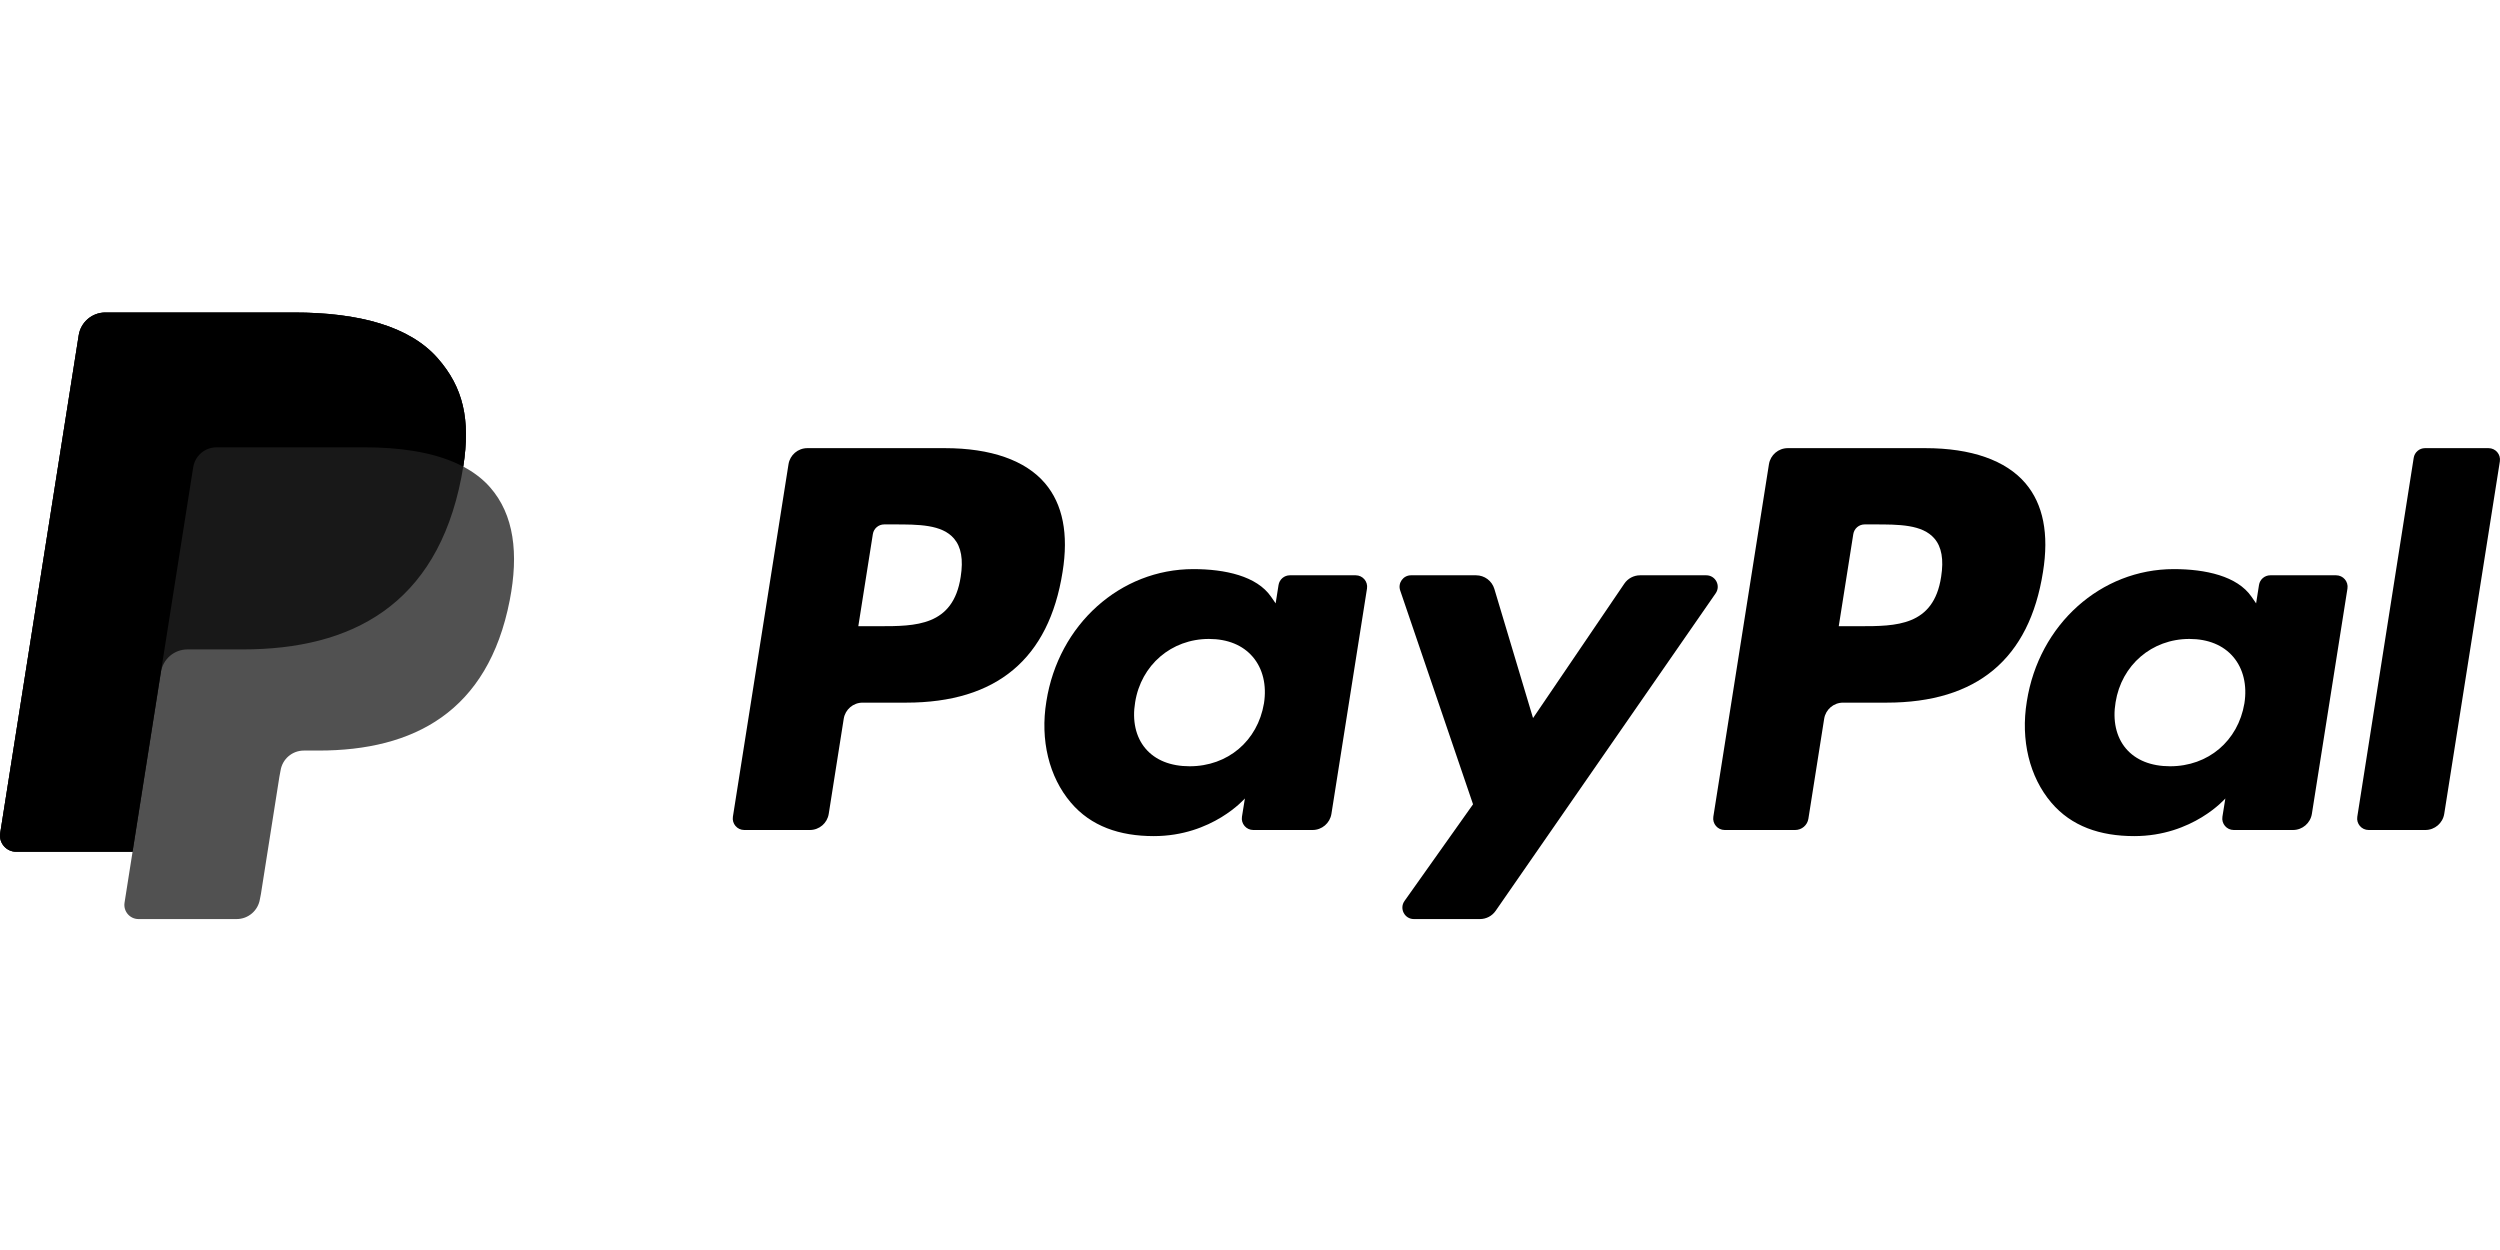 <svg width="120" height="60" viewBox="0 0 120 60" fill="none" xmlns="http://www.w3.org/2000/svg">
<path d="M92.413 21.511H85.814C85.363 21.511 84.979 21.839 84.909 22.285L82.24 39.204C82.188 39.538 82.446 39.84 82.784 39.84H86.169C86.485 39.84 86.754 39.61 86.803 39.298L87.56 34.501C87.63 34.056 88.014 33.727 88.466 33.727H90.554C94.9 33.727 97.408 31.624 98.063 27.455C98.359 25.632 98.075 24.2 97.222 23.197C96.283 22.094 94.62 21.511 92.413 21.511ZM93.174 27.69C92.814 30.058 91.005 30.058 89.255 30.058H88.26L88.958 25.636C89 25.369 89.231 25.172 89.501 25.172H89.958C91.148 25.172 92.274 25.172 92.853 25.85C93.201 26.257 93.305 26.858 93.174 27.69Z" fill="black"/>
<path d="M45.352 21.511H38.753C38.302 21.511 37.918 21.839 37.848 22.285L35.179 39.204C35.127 39.538 35.385 39.84 35.723 39.84H38.873C39.325 39.84 39.709 39.512 39.779 39.066L40.499 34.501C40.569 34.056 40.953 33.727 41.405 33.727H43.493C47.839 33.727 50.347 31.624 51.003 27.455C51.298 25.632 51.014 24.2 50.161 23.197C49.222 22.094 47.559 21.511 45.352 21.511ZM46.113 27.69C45.753 30.058 43.944 30.058 42.194 30.058H41.199L41.897 25.636C41.939 25.369 42.169 25.172 42.44 25.172H42.897C44.087 25.172 45.213 25.172 45.792 25.85C46.139 26.257 46.244 26.858 46.113 27.69Z" fill="black"/>
<path d="M65.073 27.614H61.914C61.643 27.614 61.413 27.811 61.37 28.079L61.231 28.962L61.01 28.642C60.326 27.649 58.801 27.317 57.278 27.317C53.788 27.317 50.806 29.962 50.225 33.672C49.923 35.523 50.352 37.292 51.402 38.526C52.366 39.661 53.742 40.133 55.381 40.133C58.194 40.133 59.755 38.325 59.755 38.325L59.614 39.203C59.561 39.537 59.819 39.84 60.157 39.84H63.003C63.454 39.84 63.837 39.511 63.908 39.066L65.616 28.25C65.669 27.916 65.411 27.614 65.073 27.614ZM60.67 33.764C60.365 35.569 58.931 36.781 57.103 36.781C56.187 36.781 55.453 36.486 54.982 35.928C54.514 35.375 54.339 34.587 54.487 33.709C54.771 31.92 56.228 30.669 58.028 30.669C58.925 30.669 59.653 30.966 60.134 31.53C60.618 32.097 60.808 32.891 60.67 33.764Z" fill="black"/>
<path d="M112.134 27.614H108.975C108.704 27.614 108.474 27.811 108.432 28.079L108.293 28.962L108.072 28.642C107.387 27.649 105.862 27.317 104.34 27.317C100.849 27.317 97.867 29.962 97.287 33.672C96.985 35.523 97.414 37.292 98.463 38.526C99.427 39.661 100.803 40.133 102.443 40.133C105.256 40.133 106.817 38.325 106.817 38.325L106.676 39.203C106.622 39.537 106.88 39.84 107.219 39.84H110.064C110.515 39.84 110.899 39.511 110.97 39.066L112.678 28.25C112.73 27.916 112.472 27.614 112.134 27.614ZM107.731 33.764C107.426 35.569 105.993 36.781 104.165 36.781C103.249 36.781 102.515 36.486 102.043 35.928C101.576 35.375 101.4 34.587 101.548 33.709C101.833 31.92 103.289 30.669 105.089 30.669C105.986 30.669 106.715 30.966 107.196 31.53C107.679 32.097 107.869 32.891 107.731 33.764Z" fill="black"/>
<path d="M81.901 27.614H78.725C78.421 27.614 78.137 27.765 77.967 28.016L73.586 34.468L71.729 28.268C71.613 27.88 71.256 27.614 70.851 27.614H67.729C67.353 27.614 67.087 27.985 67.209 28.342L70.706 38.606L67.417 43.246C67.158 43.611 67.419 44.115 67.865 44.115H71.038C71.339 44.115 71.62 43.967 71.791 43.72L82.353 28.478C82.606 28.113 82.344 27.614 81.901 27.614Z" fill="black"/>
<path d="M115.858 21.975L113.15 39.204C113.097 39.538 113.355 39.84 113.693 39.84H116.417C116.868 39.84 117.252 39.511 117.323 39.066L119.993 22.147C120.046 21.813 119.788 21.511 119.449 21.511H116.402C116.131 21.511 115.9 21.708 115.858 21.975Z" fill="black"/>
<path opacity="0.68" d="M22.235 22.397C22.591 20.132 22.233 18.591 21.008 17.195C19.659 15.658 17.223 15 14.105 15H5.057C4.42 15 3.877 15.463 3.778 16.093L0.01 39.987C-0.065 40.458 0.3 40.884 0.777 40.884H6.363L5.978 43.329C5.913 43.742 6.231 44.115 6.649 44.115H11.358C11.915 44.115 12.389 43.709 12.476 43.158L12.523 42.919L13.409 37.294L13.467 36.983C13.554 36.433 14.028 36.027 14.585 36.027H15.29C19.851 36.027 23.423 34.174 24.467 28.814C24.903 26.574 24.677 24.705 23.524 23.391C23.176 22.994 22.742 22.665 22.235 22.397Z" fill="black"/>
<path opacity="0.7" d="M22.235 22.397C22.591 20.132 22.233 18.591 21.008 17.195C19.659 15.658 17.223 15 14.105 15H5.057C4.42 15 3.877 15.463 3.778 16.093L0.01 39.987C-0.065 40.458 0.3 40.884 0.777 40.884H6.363L7.766 31.986L7.723 32.265C7.822 31.636 8.36 31.172 8.997 31.172H11.652C16.867 31.172 20.95 29.053 22.143 22.927C22.178 22.746 22.208 22.57 22.235 22.397Z" fill="black"/>
<path d="M9.274 22.427C9.334 22.049 9.577 21.738 9.904 21.582C10.053 21.511 10.219 21.471 10.393 21.471H17.486C18.327 21.471 19.11 21.526 19.826 21.642C20.031 21.674 20.23 21.712 20.424 21.755C20.617 21.798 20.805 21.846 20.987 21.899C21.078 21.926 21.167 21.954 21.255 21.983C21.607 22.1 21.935 22.238 22.236 22.397C22.591 20.132 22.234 18.591 21.009 17.195C19.659 15.658 17.223 15 14.105 15H5.057C4.42 15 3.877 15.463 3.778 16.093L0.01 39.987C-0.065 40.458 0.3 40.884 0.777 40.884H6.363L7.766 31.986L9.274 22.427Z" fill="black"/>
</svg>
